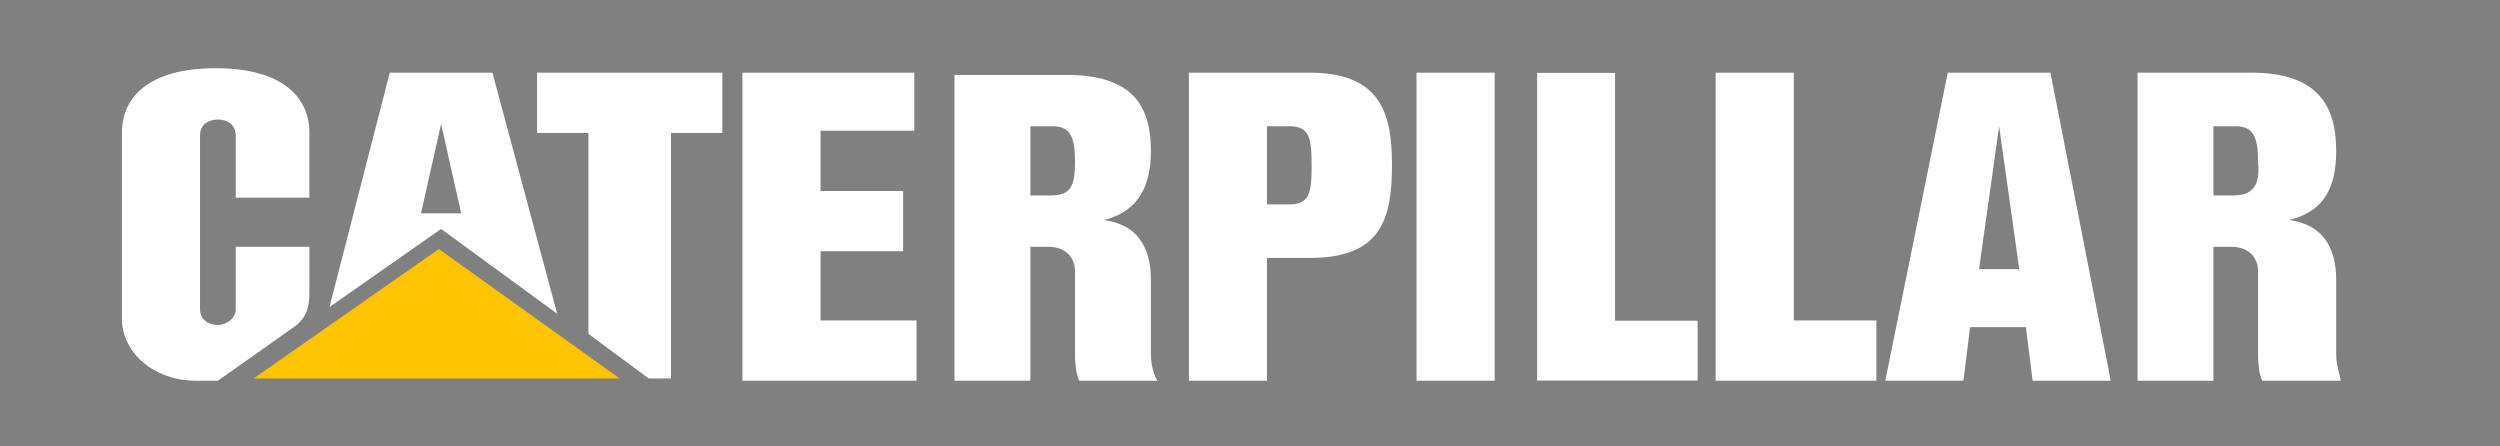 <?xml version="1.0" encoding="utf-8"?>
<!-- Generator: Adobe Illustrator 28.1.0, SVG Export Plug-In . SVG Version: 6.00 Build 0)  -->
<svg version="1.1" id="svg2" xmlns:svg="http://www.w3.org/2000/svg"
	 xmlns="http://www.w3.org/2000/svg" xmlns:xlink="http://www.w3.org/1999/xlink" x="0px" y="0px" viewBox="0 0 112 20"
	 style="enable-background:new 0 0 112 20;" xml:space="preserve">
<rect x="0" y="0" width="112" height="20" fill="#808080" stroke="none"/>
<style type="text/css">
	.st0{fill:#FFFFFF;}
	.st1{fill:#FFC400;}
</style>
<g id="layer1" transform="translate(-254.263,-163.481)">
	<g id="g2418" transform="translate(256.024,164.537)">
		<path id="path2384" class="st0" d="M45.3,7.7l-0.9,0V4.6h1c0.8,0,1,0.5,1,1.6S46.2,7.7,45.3,7.7 M49.8,14.8v-3.3
			c0-1.6-0.7-2.5-2.1-2.7c1.6-0.4,2.1-1.6,2.1-3.1c0-2.1-0.9-3.4-3.8-3.4H41L41,16h3.4v-6h0.8c0.8,0,1.2,0.5,1.2,1.1v3.7
			c0,0.6,0.1,1.1,0.2,1.2h3.5C50,15.9,49.8,15.4,49.8,14.8"/>
		<path id="path2386" class="st0" d="M11.4,13.6c0.6-0.4,0.7-1,0.7-1.5v-2.1H8.8v2.8c0,0.4-0.4,0.7-0.8,0.7c-0.5,0-0.8-0.3-0.8-0.7
			V5c0-0.4,0.3-0.7,0.8-0.7c0.5,0,0.8,0.3,0.8,0.7v2.8h3.3V4.9c0-1.6-1.2-2.9-4.2-2.9c-3,0-4.2,1.3-4.2,2.9v8.3
			c0,1.6,1.5,2.8,3.3,2.8h1L11.4,13.6z"/>
		<path id="path2388" class="st0" d="M98.3,7.7h-0.9V4.6h1c0.8,0,1,0.5,1,1.6C99.5,7.2,99.2,7.7,98.3,7.7 M102.9,14.8v-3.3
			c0-1.6-0.7-2.5-2.1-2.7c1.6-0.4,2.1-1.5,2.1-3.1c0-2.1-0.9-3.5-3.8-3.5H94V16h3.4v-6h0.8c0.8,0,1.2,0.5,1.2,1.1v3.7
			c0,0.6,0.1,1.1,0.2,1.2h3.5C103.1,15.8,102.9,15.4,102.9,14.8"/>
		<path id="path2390" class="st0" d="M86.9,11l0.9-6.4l0.9,6.4H86.9z M90.1,2.2h-4.6L82.7,16h3.5l0.3-2.4l2.5,0l0.3,2.4h3.5
			L90.1,2.2z"/>
		<polygon id="polygon2392" points="67.1,16 67.1,2.2 70.6,2.2 70.6,13.3 74.3,13.3 74.3,16 		"/>
		<rect id="rect2394" x="61.7" y="2.2" class="st0" width="3.5" height="13.8"/>
		<polygon id="polygon2396" class="st0" points="67.1,16 67.1,2.2 70.6,2.2 70.6,13.3 74.3,13.3 74.3,16 		"/>
		<polygon id="polygon2398" class="st0" points="75.1,16 75.1,2.2 78.6,2.2 78.6,13.3 82.3,13.3 82.3,16 		"/>
		<path id="path2400" class="st0" d="M56,8.1l-1,0V4.6h1c0.9,0,1,0.5,1,1.8C57,7.6,56.9,8.1,56,8.1 M56.9,2.2h-5.4V16H55v-5.5h1.9
			c3.2,0,3.7-1.7,3.7-4.2C60.6,3.9,60,2.2,56.9,2.2"/>
		<polygon id="polygon2402" class="st0" points="35,4.8 35,7.5 38.7,7.5 38.7,10.2 35,10.2 35,13.3 39.3,13.3 39.3,16 31.5,16 
			31.5,2.2 31.5,2.2 39.2,2.2 39.2,4.8 		"/>
		<polygon id="polygon2404" class="st0" points="24.6,13.9 24.6,4.9 22.3,4.9 22.3,2.2 30.6,2.2 30.6,4.9 28.3,4.9 28.3,15.9 
			27.3,15.9 		"/>
		<polygon id="polygon2406" class="st1" points="26,15.9 17.9,10.1 9.6,15.9 		"/>
		<path id="path2408" class="st0" d="M17.1,8.5l0.9-4l0.9,4H17.1z M20.3,2.2h-4.6l-2.7,10.5l5-3.5l5.2,3.8L20.3,2.2z"/>
	</g>
</g>
</svg>
